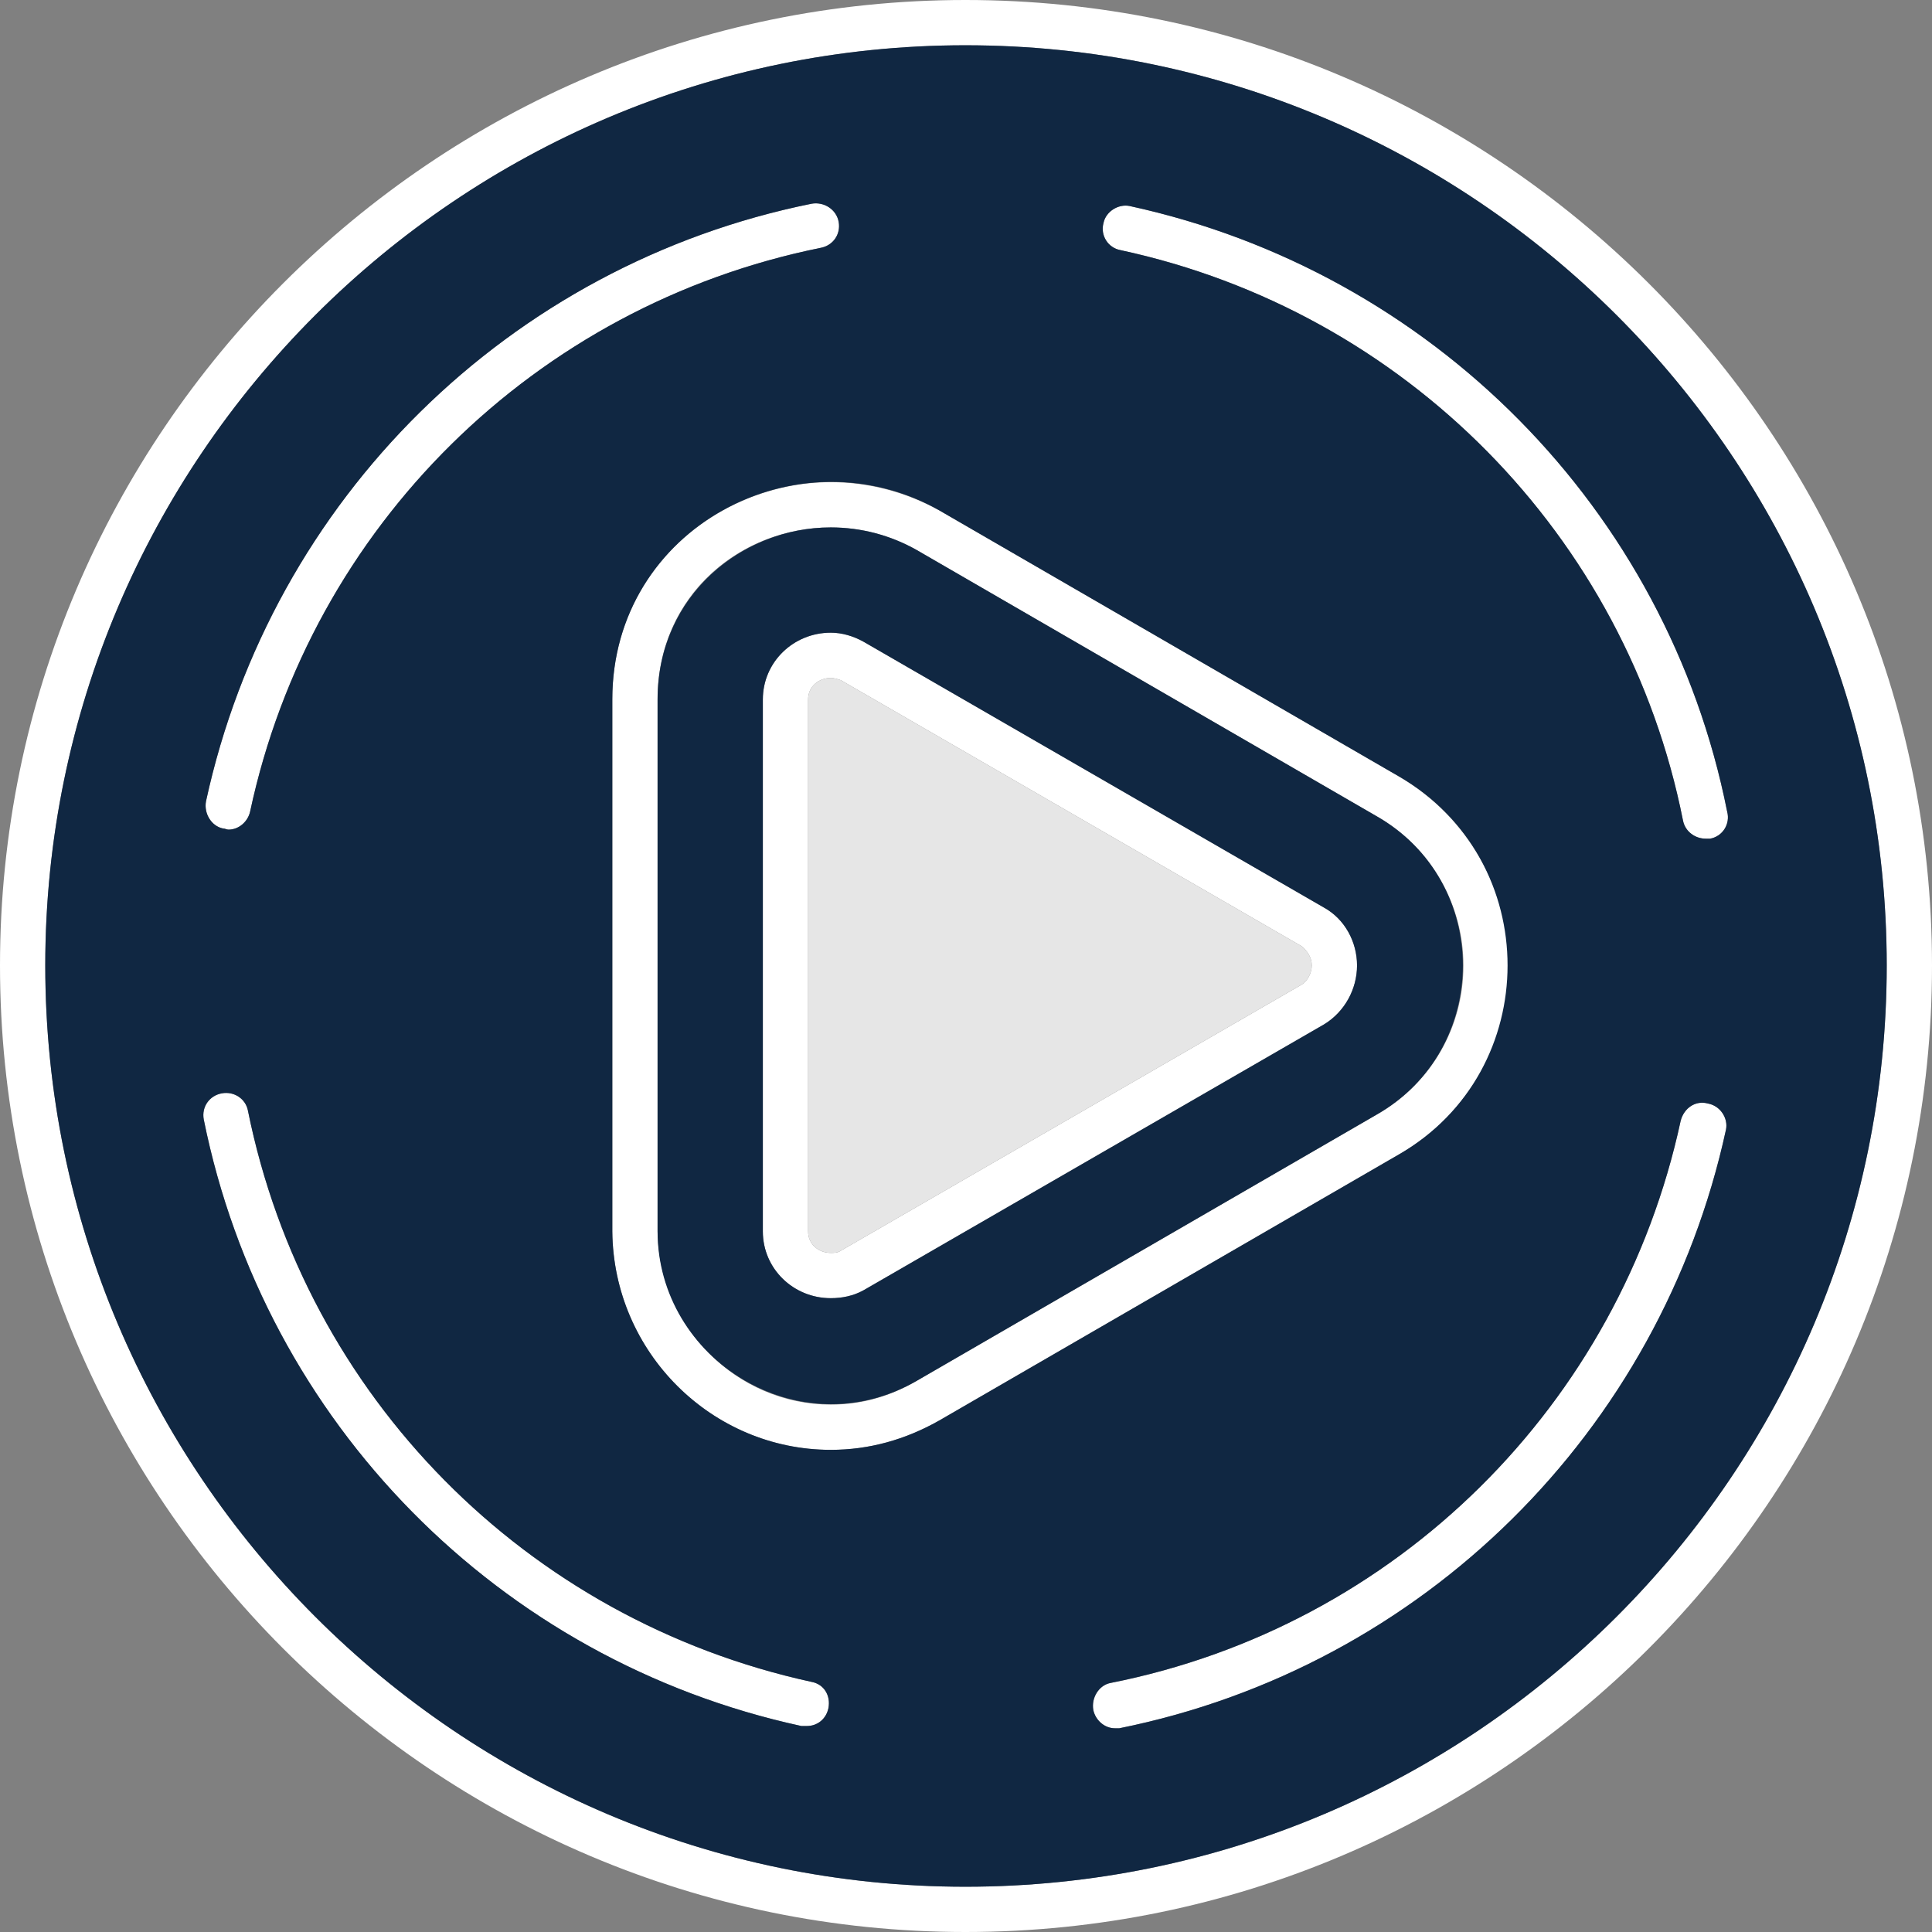 <svg xmlns="http://www.w3.org/2000/svg" version="1.1" xmlns:xlink="http://www.w3.org/1999/xlink" width="512" height="512" x="0" y="0" viewBox="0 0 1707 1707" style="enable-background:new 0 0 512 512" xml:space="preserve" fill-rule="evenodd" class=""><rect x="0" y="0" width="1707" height="1707" fill="#808080" stroke="none"/><g><path fill="#ffffff" d="M853 1707C383 1707 0 1324 0 853 0 383 383 0 853 0c471 0 854 383 854 853 0 471-383 854-854 854zm0-1667C405 40 40 405 40 853c0 449 365 814 813 814 449 0 814-365 814-814 0-448-365-813-814-813z" opacity="1" data-original="#1a1a1a" class=""></path><path fill="#ffffff" d="M985 1527c-9 0-17-7-19-16-2-11 5-22 15-24 253-50 450-246 504-497 3-11 13-18 24-15 11 2 18 13 16 23-58 267-268 475-536 529h-4zm-272-2h-5c-267-58-474-268-528-536-2-11 5-21 16-23s21 5 23 15c51 253 246 450 498 505 11 2 17 12 15 23-2 10-10 16-19 16zm794-784c-9 0-18-6-20-16-50-252-246-450-497-504-11-2-18-13-15-24 2-10 13-17 23-15 267 58 475 268 528 535 3 11-4 22-15 24h-4zm-1305-8c-2 0-3-1-5-1-10-2-17-13-15-24 58-267 268-474 535-528 11-2 22 5 24 16s-5 21-16 23c-252 51-450 246-504 498-2 9-10 16-19 16zM734 1281c-105 0-192-86-193-193V618c0-52 19-99 55-135s87-57 138-57c34 0 67 9 96 25l406 235c60 35 97 99 97 167 0 69-37 133-97 167l-406 235c-30 17-62 26-96 26zm0-815c-41 0-81 16-110 45-20 20-43 55-43 107v470c1 84 70 153 153 153 27 0 52-7 76-21l406-235c48-27 77-77 77-132 0-54-29-105-77-132L810 486c-23-13-49-20-76-20z" opacity="1" data-original="#1a1a1a" class=""></path><path fill="#ffffff" d="M734 1147c-33 0-60-26-60-59V618c0-33 27-59 60-59 10 0 20 3 29 8l407 235c18 10 29 30 29 51s-11 41-29 52l-407 235c-9 5-19 7-29 7zm0-548c-10 0-20 7-20 19v470c0 12 10 19 20 19 3 0 6 0 9-2l407-235c5-3 9-10 9-17s-4-13-9-17L743 601c-3-1-6-2-9-2z" opacity="1" data-original="#1a1a1a" class=""></path><path fill="#e6e6e6" d="M714 1088c0 12 10 19 20 19 3 0 6 0 9-2l407-235c5-3 9-10 9-17s-4-13-9-17L743 601c-3-1-6-2-9-2-10 0-20 7-20 19z" opacity="1" data-original="#e6e6e6"></path><path fill="#102742" d="m763 567 407 235c18 10 29 30 29 51s-11 41-29 52l-407 235c-9 5-19 7-29 7-33 0-60-26-60-59V618c0-33 27-59 60-59 10 0 20 3 29 8zm-182 521c0 113 125 192 229 132l406-235c102-58 102-206 0-264L810 486c-23-13-49-20-76-20-78 0-153 60-153 152z" opacity="1" data-original="#ffffff" class=""></path><path fill="#102742" d="m830 451 406 235c128 74 128 260 0 334l-406 235c-30 17-62 26-96 26-105 0-192-86-193-193V618c0-152 164-238 289-167zm136 1060c-2-11 5-22 15-24 253-50 450-246 504-497 3-11 13-18 24-15 11 2 18 13 16 23-58 267-268 475-536 529h-4c-9 0-17-7-19-16zm-249-25c11 2 17 12 15 23-2 10-10 16-19 16h-5c-267-58-474-268-528-536-2-11 5-21 16-23s21 5 23 15c51 253 246 450 498 505zm790-745c-9 0-18-6-20-16-50-252-246-450-497-504-11-2-18-13-15-24 2-10 13-17 23-15 267 58 475 268 528 535 3 11-4 22-15 24h-4zM221 717c-2 9-10 16-19 16-2 0-3-1-5-1-10-2-17-13-15-24 58-267 268-474 535-528 11-2 22 5 24 16s-5 21-16 23c-252 51-450 246-504 498zM40 853c0 449 365 814 813 814 449 0 814-365 814-814 0-448-365-813-814-813C405 40 40 405 40 853z" opacity="1" data-original="#32bea6" class=""></path></g></svg>
